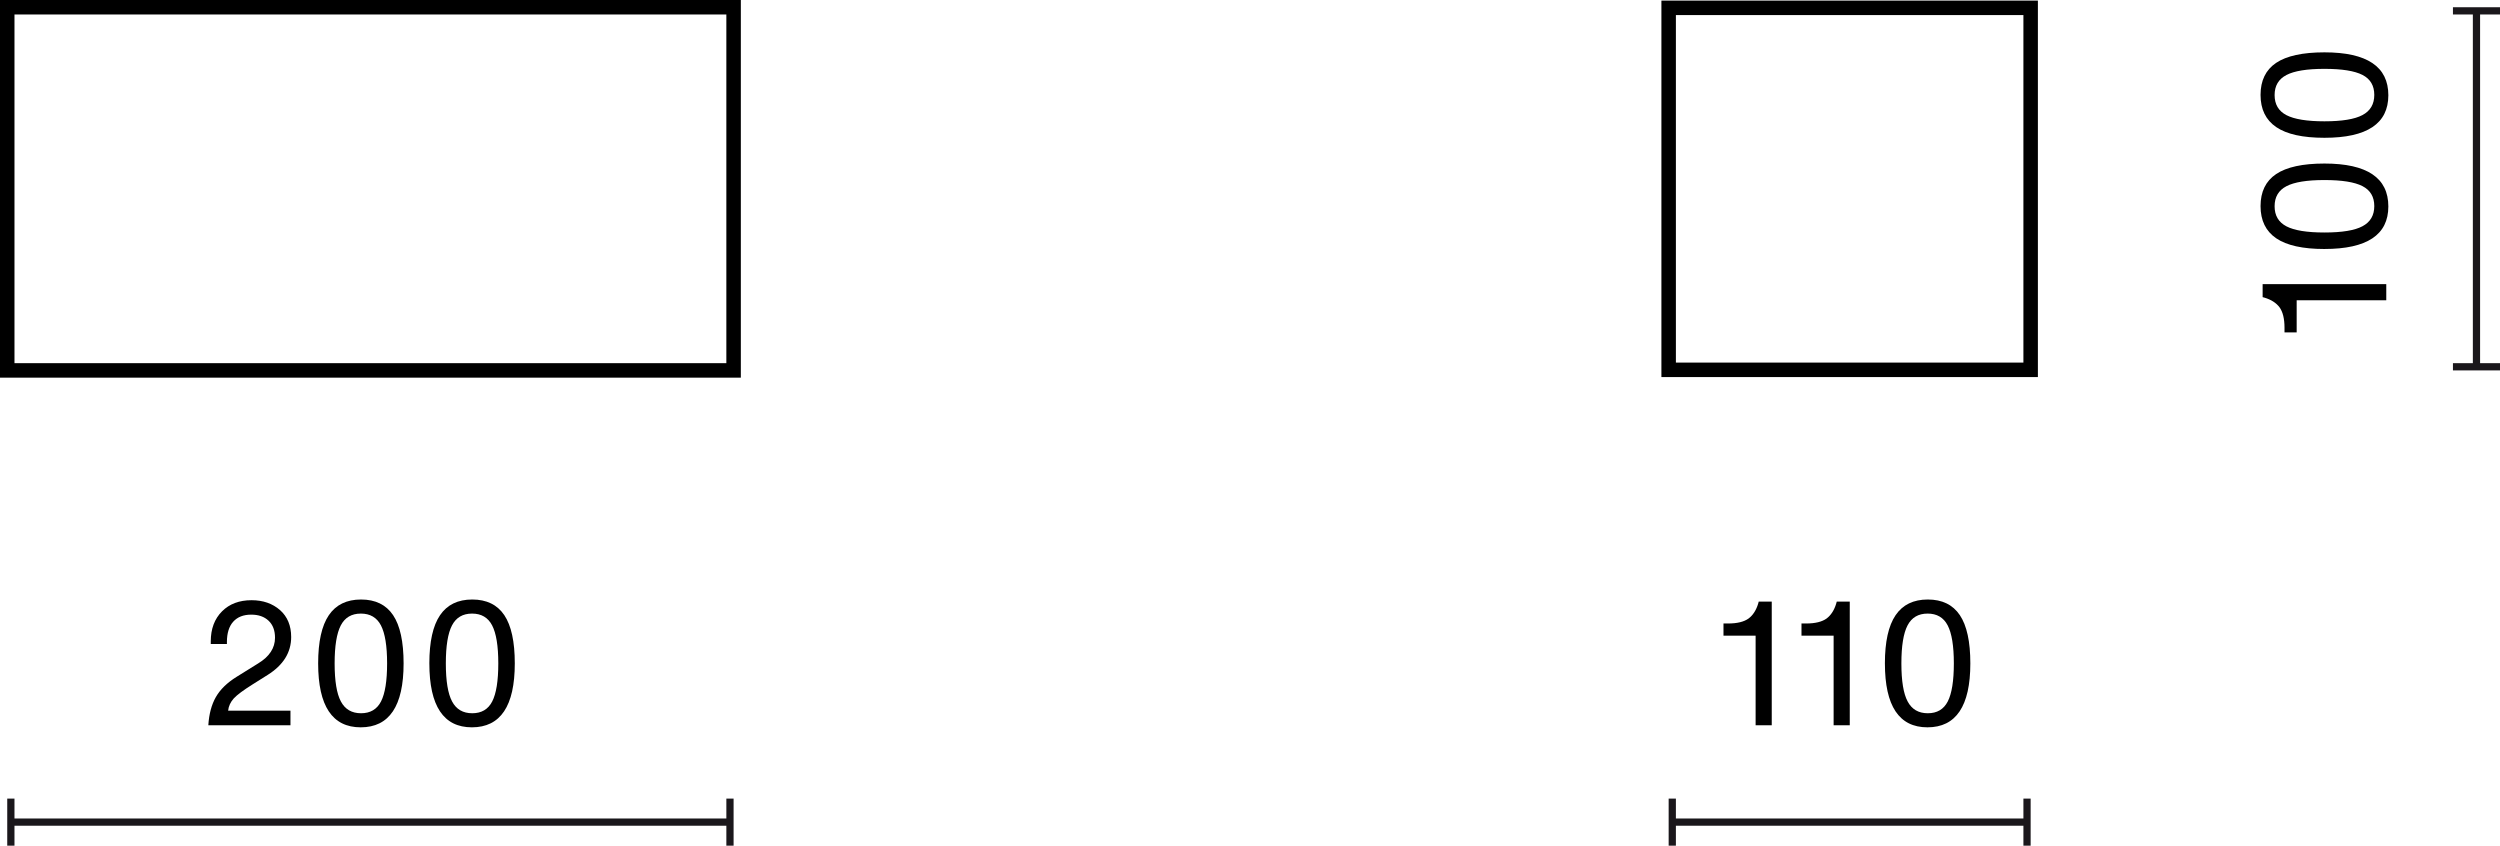 <?xml version="1.0" encoding="UTF-8"?>
<svg id="Warstwa_1" data-name="Warstwa 1" xmlns="http://www.w3.org/2000/svg" width="172.653" height="58.401" viewBox="0 0 172.653 58.401">
  <defs>
    <style>
      .cls-1 {
        isolation: isolate;
      }

      .cls-2 {
        fill: #1a171b;
      }
    </style>
  </defs>
  <g>
    <rect class="cls-2" x=".751" y="56.526" width="49.662" height=".5"/>
    <rect class="cls-2" x=".5" y="55.151" width=".5" height="3.25"/>
    <rect class="cls-2" x="50.163" y="55.151" width=".5" height="3.25"/>
  </g>
  <g class="cls-1">
    <path d="M14.388,50.087c.047-.776,.222-1.426,.521-1.949s.777-.989,1.434-1.397l1.486-.924c.775-.471,1.164-1.062,1.164-1.774,0-.504-.148-.896-.444-1.175-.296-.28-.695-.42-1.199-.42-.536,0-.949,.162-1.241,.485s-.438,.794-.438,1.409v.132h-1.115v-.18c0-.863,.26-1.556,.779-2.075,.512-.512,1.191-.768,2.039-.768,.791,0,1.447,.229,1.967,.684,.512,.456,.768,1.076,.768,1.859,0,1.063-.54,1.935-1.619,2.614l-1.068,.672c-.623,.392-1.047,.708-1.271,.947-.231,.256-.364,.54-.396,.852h4.305v1.008h-5.672Z"/>
    <path d="M21.972,45.816c0-1.494,.246-2.604,.737-3.328,.491-.723,1.233-1.085,2.226-1.085,.99,0,1.729,.36,2.212,1.079,.483,.72,.726,1.832,.726,3.334,0,2.943-.987,4.414-2.963,4.414-1.958,0-2.938-1.471-2.938-4.414Zm2.963,3.442c.639,0,1.099-.271,1.379-.815,.279-.543,.42-1.419,.42-2.627,0-1.207-.143-2.082-.426-2.626-.284-.544-.746-.815-1.386-.815s-1.102,.271-1.386,.815c-.283,.544-.426,1.419-.426,2.626,0,1.216,.145,2.092,.432,2.627,.289,.544,.752,.815,1.393,.815Z"/>
    <path d="M29.651,45.816c0-1.494,.246-2.604,.738-3.328,.491-.723,1.232-1.085,2.225-1.085,.991,0,1.729,.36,2.213,1.079,.483,.72,.725,1.832,.725,3.334,0,2.943-.986,4.414-2.962,4.414-1.958,0-2.938-1.471-2.938-4.414Zm2.963,3.442c.64,0,1.1-.271,1.379-.815,.279-.543,.42-1.419,.42-2.627,0-1.207-.143-2.082-.426-2.626s-.746-.815-1.385-.815c-.641,0-1.102,.271-1.386,.815s-.426,1.419-.426,2.626c0,1.216,.144,2.092,.432,2.627,.288,.544,.752,.815,1.392,.815Z"/>
  </g>
  <g>
    <rect class="cls-2" x="115.489" y="56.526" width="24.5" height=".5"/>
    <rect class="cls-2" x="115.239" y="55.151" width=".5" height="3.25"/>
    <rect class="cls-2" x="139.739" y="55.151" width=".5" height="3.25"/>
  </g>
  <g class="cls-1">
    <path d="M121.245,50.087v-6.188h-2.219v-.84h.323c.624,0,1.096-.116,1.415-.348,.305-.232,.523-.576,.66-1.031l.035-.133h.9v8.54h-1.115Z"/>
    <path d="M126.632,50.087v-6.188h-2.219v-.84h.324c.624,0,1.096-.116,1.416-.348,.303-.232,.523-.576,.659-1.031l.036-.133h.899v8.54h-1.116Z"/>
    <path d="M130.173,45.816c0-1.494,.246-2.604,.738-3.328,.491-.723,1.232-1.085,2.225-1.085,.991,0,1.729,.36,2.213,1.079,.483,.72,.725,1.832,.725,3.334,0,2.943-.986,4.414-2.962,4.414-1.958,0-2.938-1.471-2.938-4.414Zm2.963,3.442c.64,0,1.1-.271,1.379-.815,.279-.543,.42-1.419,.42-2.627,0-1.207-.143-2.082-.426-2.626s-.746-.815-1.385-.815c-.641,0-1.102,.271-1.386,.815s-.426,1.419-.426,2.626c0,1.216,.144,2.092,.432,2.627,.288,.544,.752,.815,1.392,.815Z"/>
  </g>
  <g>
    <rect class="cls-2" x="170.778" y=".75" width=".5" height="24.581"/>
    <rect class="cls-2" x="169.403" y="25.081" width="3.25" height=".5"/>
    <rect class="cls-2" x="169.403" y=".5" width="3.25" height=".5"/>
  </g>
  <g class="cls-1">
    <path d="M164.799,20.736h-6.188v2.22h-.84v-.324c0-.624-.115-1.095-.348-1.415-.232-.304-.576-.523-1.031-.66l-.132-.035v-.9h8.539v1.115Z"/>
    <path d="M160.529,17.196c-1.495,0-2.604-.246-3.328-.737-.724-.492-1.085-1.234-1.085-2.226s.359-1.729,1.078-2.213c.721-.483,1.832-.726,3.335-.726,2.942,0,4.413,.988,4.413,2.963,0,1.959-1.471,2.938-4.413,2.938Zm3.442-2.963c0-.64-.272-1.099-.816-1.379-.543-.28-1.419-.42-2.626-.42-1.208,0-2.083,.142-2.626,.426-.545,.284-.816,.745-.816,1.386,0,.639,.271,1.101,.816,1.385,.543,.284,1.418,.426,2.626,.426,1.216,0,2.091-.145,2.626-.432,.544-.288,.816-.752,.816-1.392Z"/>
    <path d="M160.529,9.516c-1.495,0-2.604-.245-3.328-.737-.724-.491-1.085-1.233-1.085-2.225s.359-1.729,1.078-2.213c.721-.483,1.832-.726,3.335-.726,2.942,0,4.413,.987,4.413,2.963,0,1.959-1.471,2.938-4.413,2.938Zm3.442-2.962c0-.64-.272-1.1-.816-1.38-.543-.279-1.419-.419-2.626-.419-1.208,0-2.083,.142-2.626,.426-.545,.284-.816,.745-.816,1.385s.271,1.102,.816,1.386c.543,.283,1.418,.426,2.626,.426,1.216,0,2.091-.145,2.626-.432,.544-.288,.816-.752,.816-1.392Z"/>
  </g>
  <path d="M51.163,26.081H0V0H51.163V26.081ZM1,25.081H50.163V1H1V25.081Z"/>
  <path d="M140.739,26.041h-26V.041h26V26.041Zm-25-1h24V1.041h-24V25.041Z"/>
</svg>